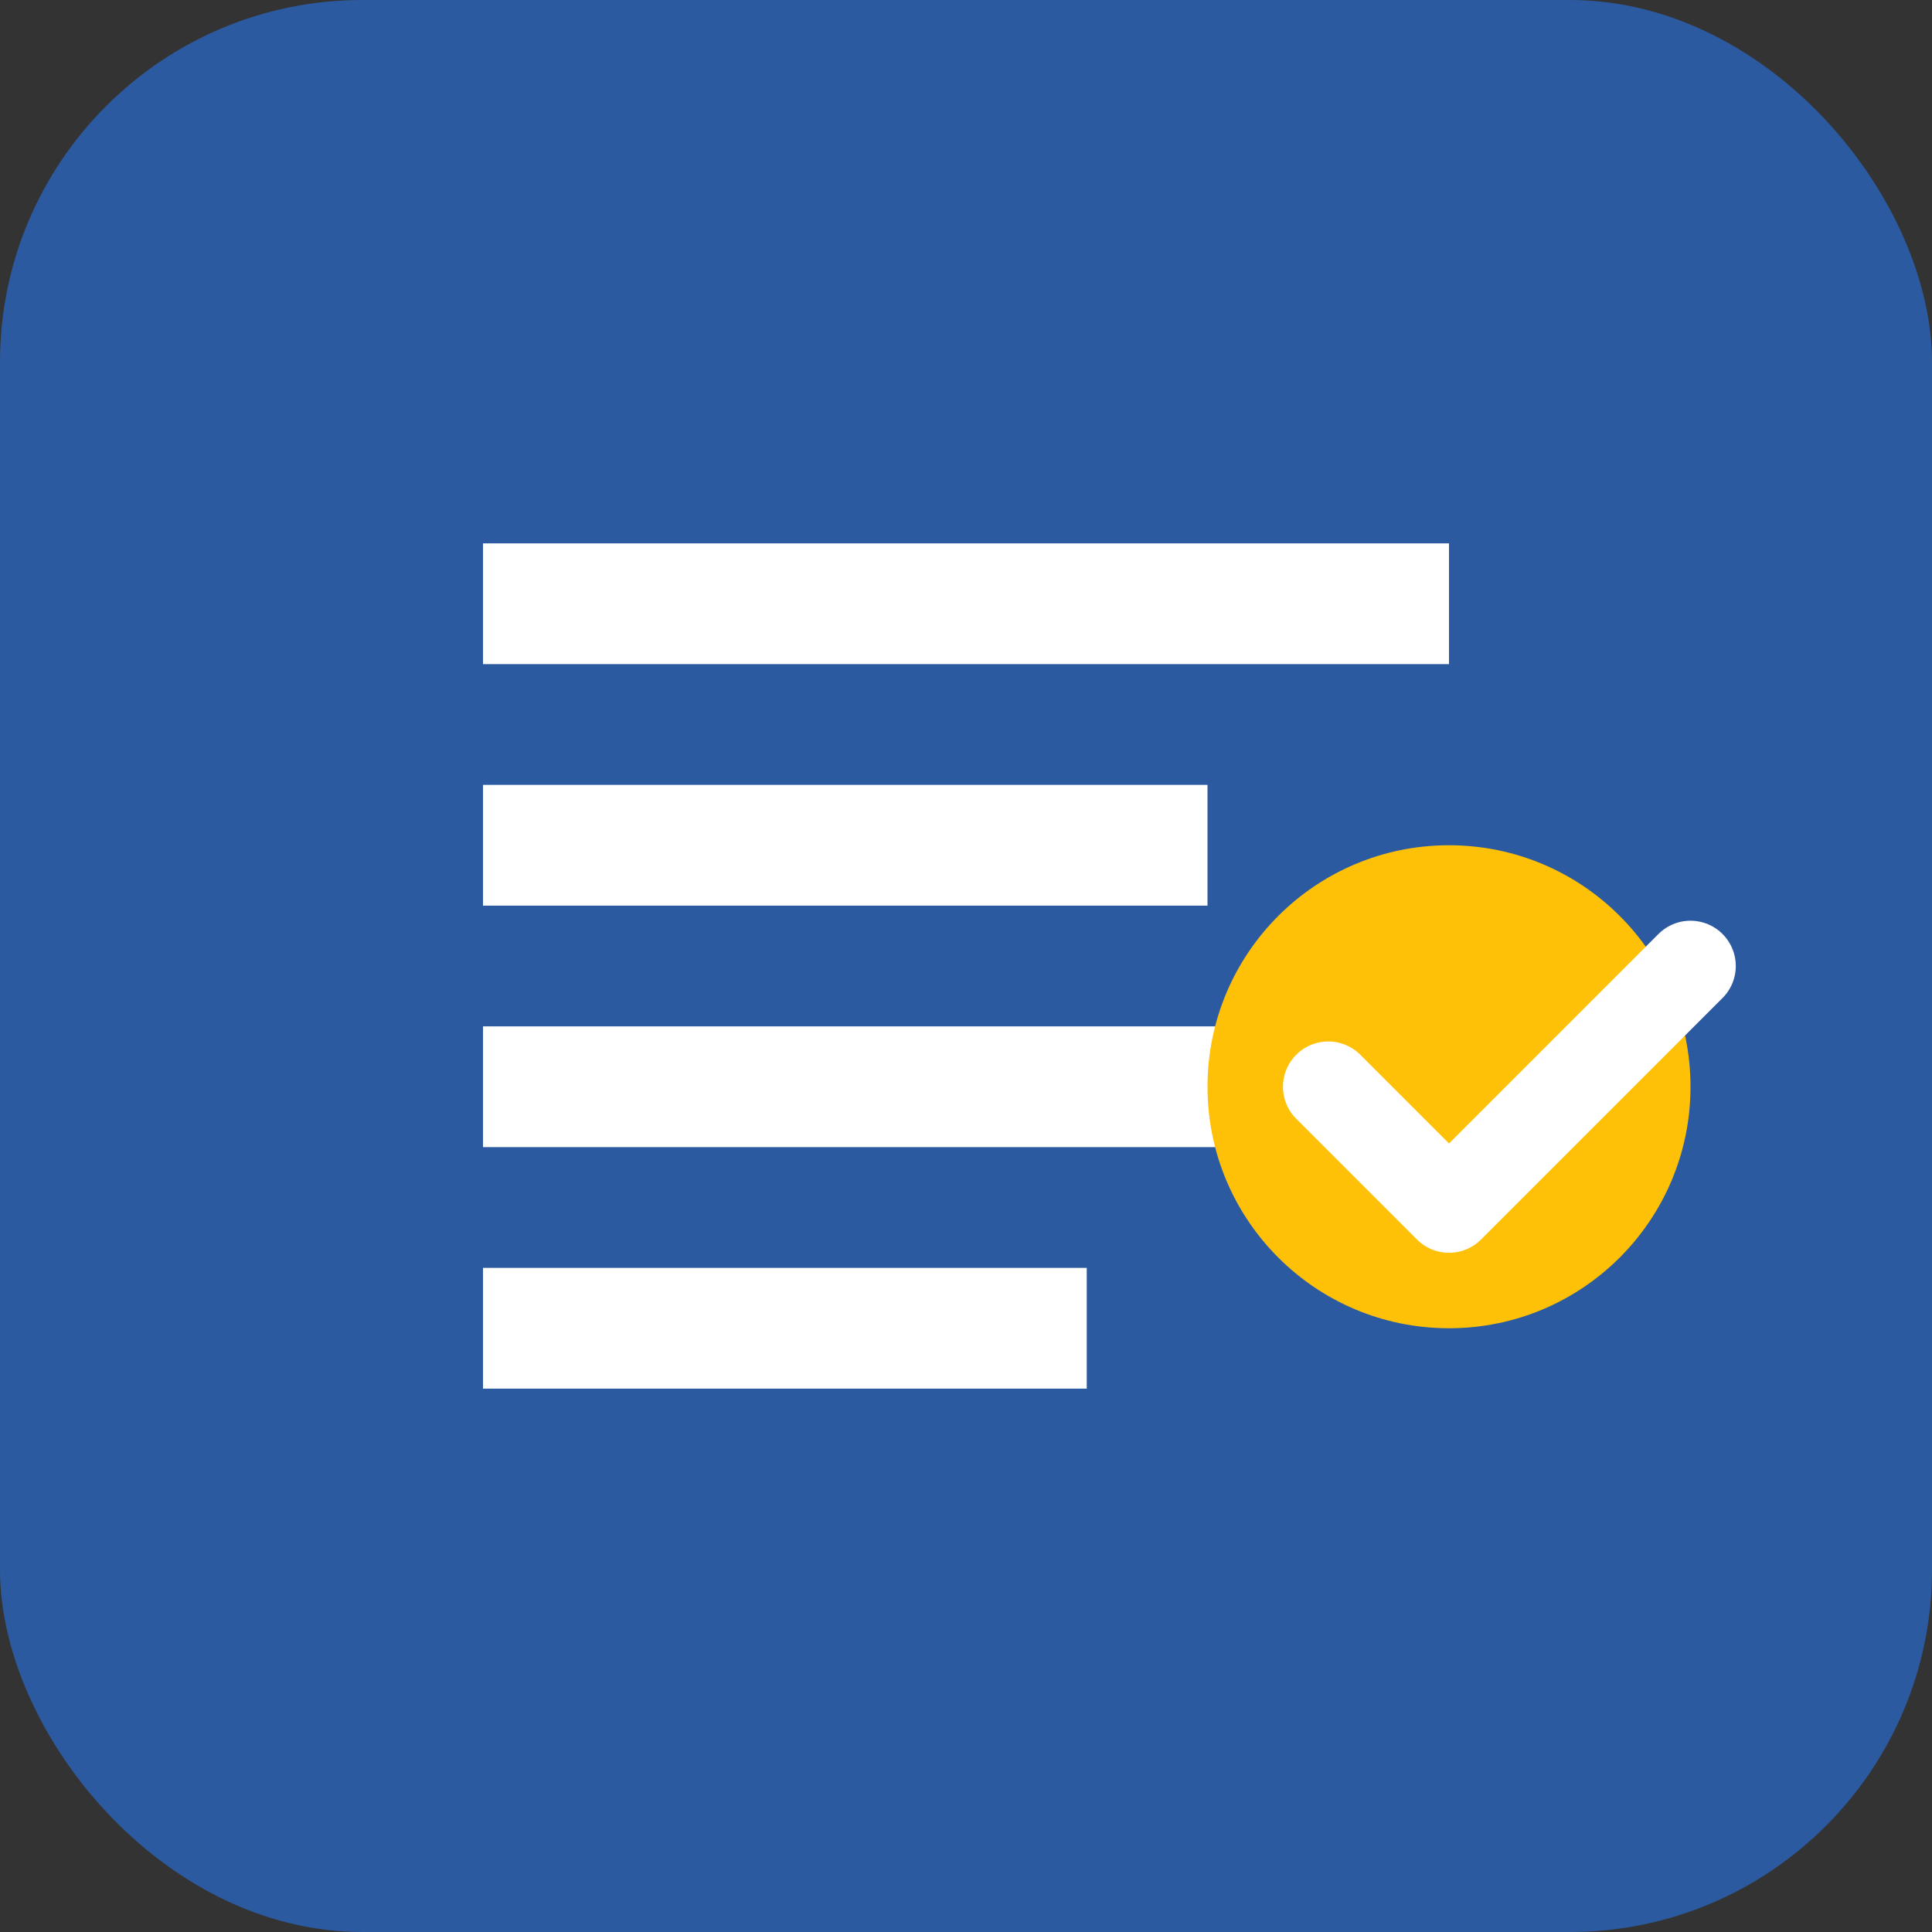 <svg xmlns="http://www.w3.org/2000/svg" viewBox="0 0 32 32" width="32" height="32">
  <rect x="0" y="0" width="32" height="32" fill="#333333" stroke="none"/>
  <rect width="32" height="32" fill="#2c5aa0" rx="6"/>
  <path d="M8 9h16v2H8zm0 4h12v2H8zm0 4h14v2H8zm0 4h10v2H8z" fill="white"/>
  <circle cx="24" cy="18" r="4" fill="#ffc107"/>
  <path d="M22 18l2 2 4-4" stroke="white" stroke-width="1.5" fill="none" stroke-linecap="round" stroke-linejoin="round"/>
</svg>